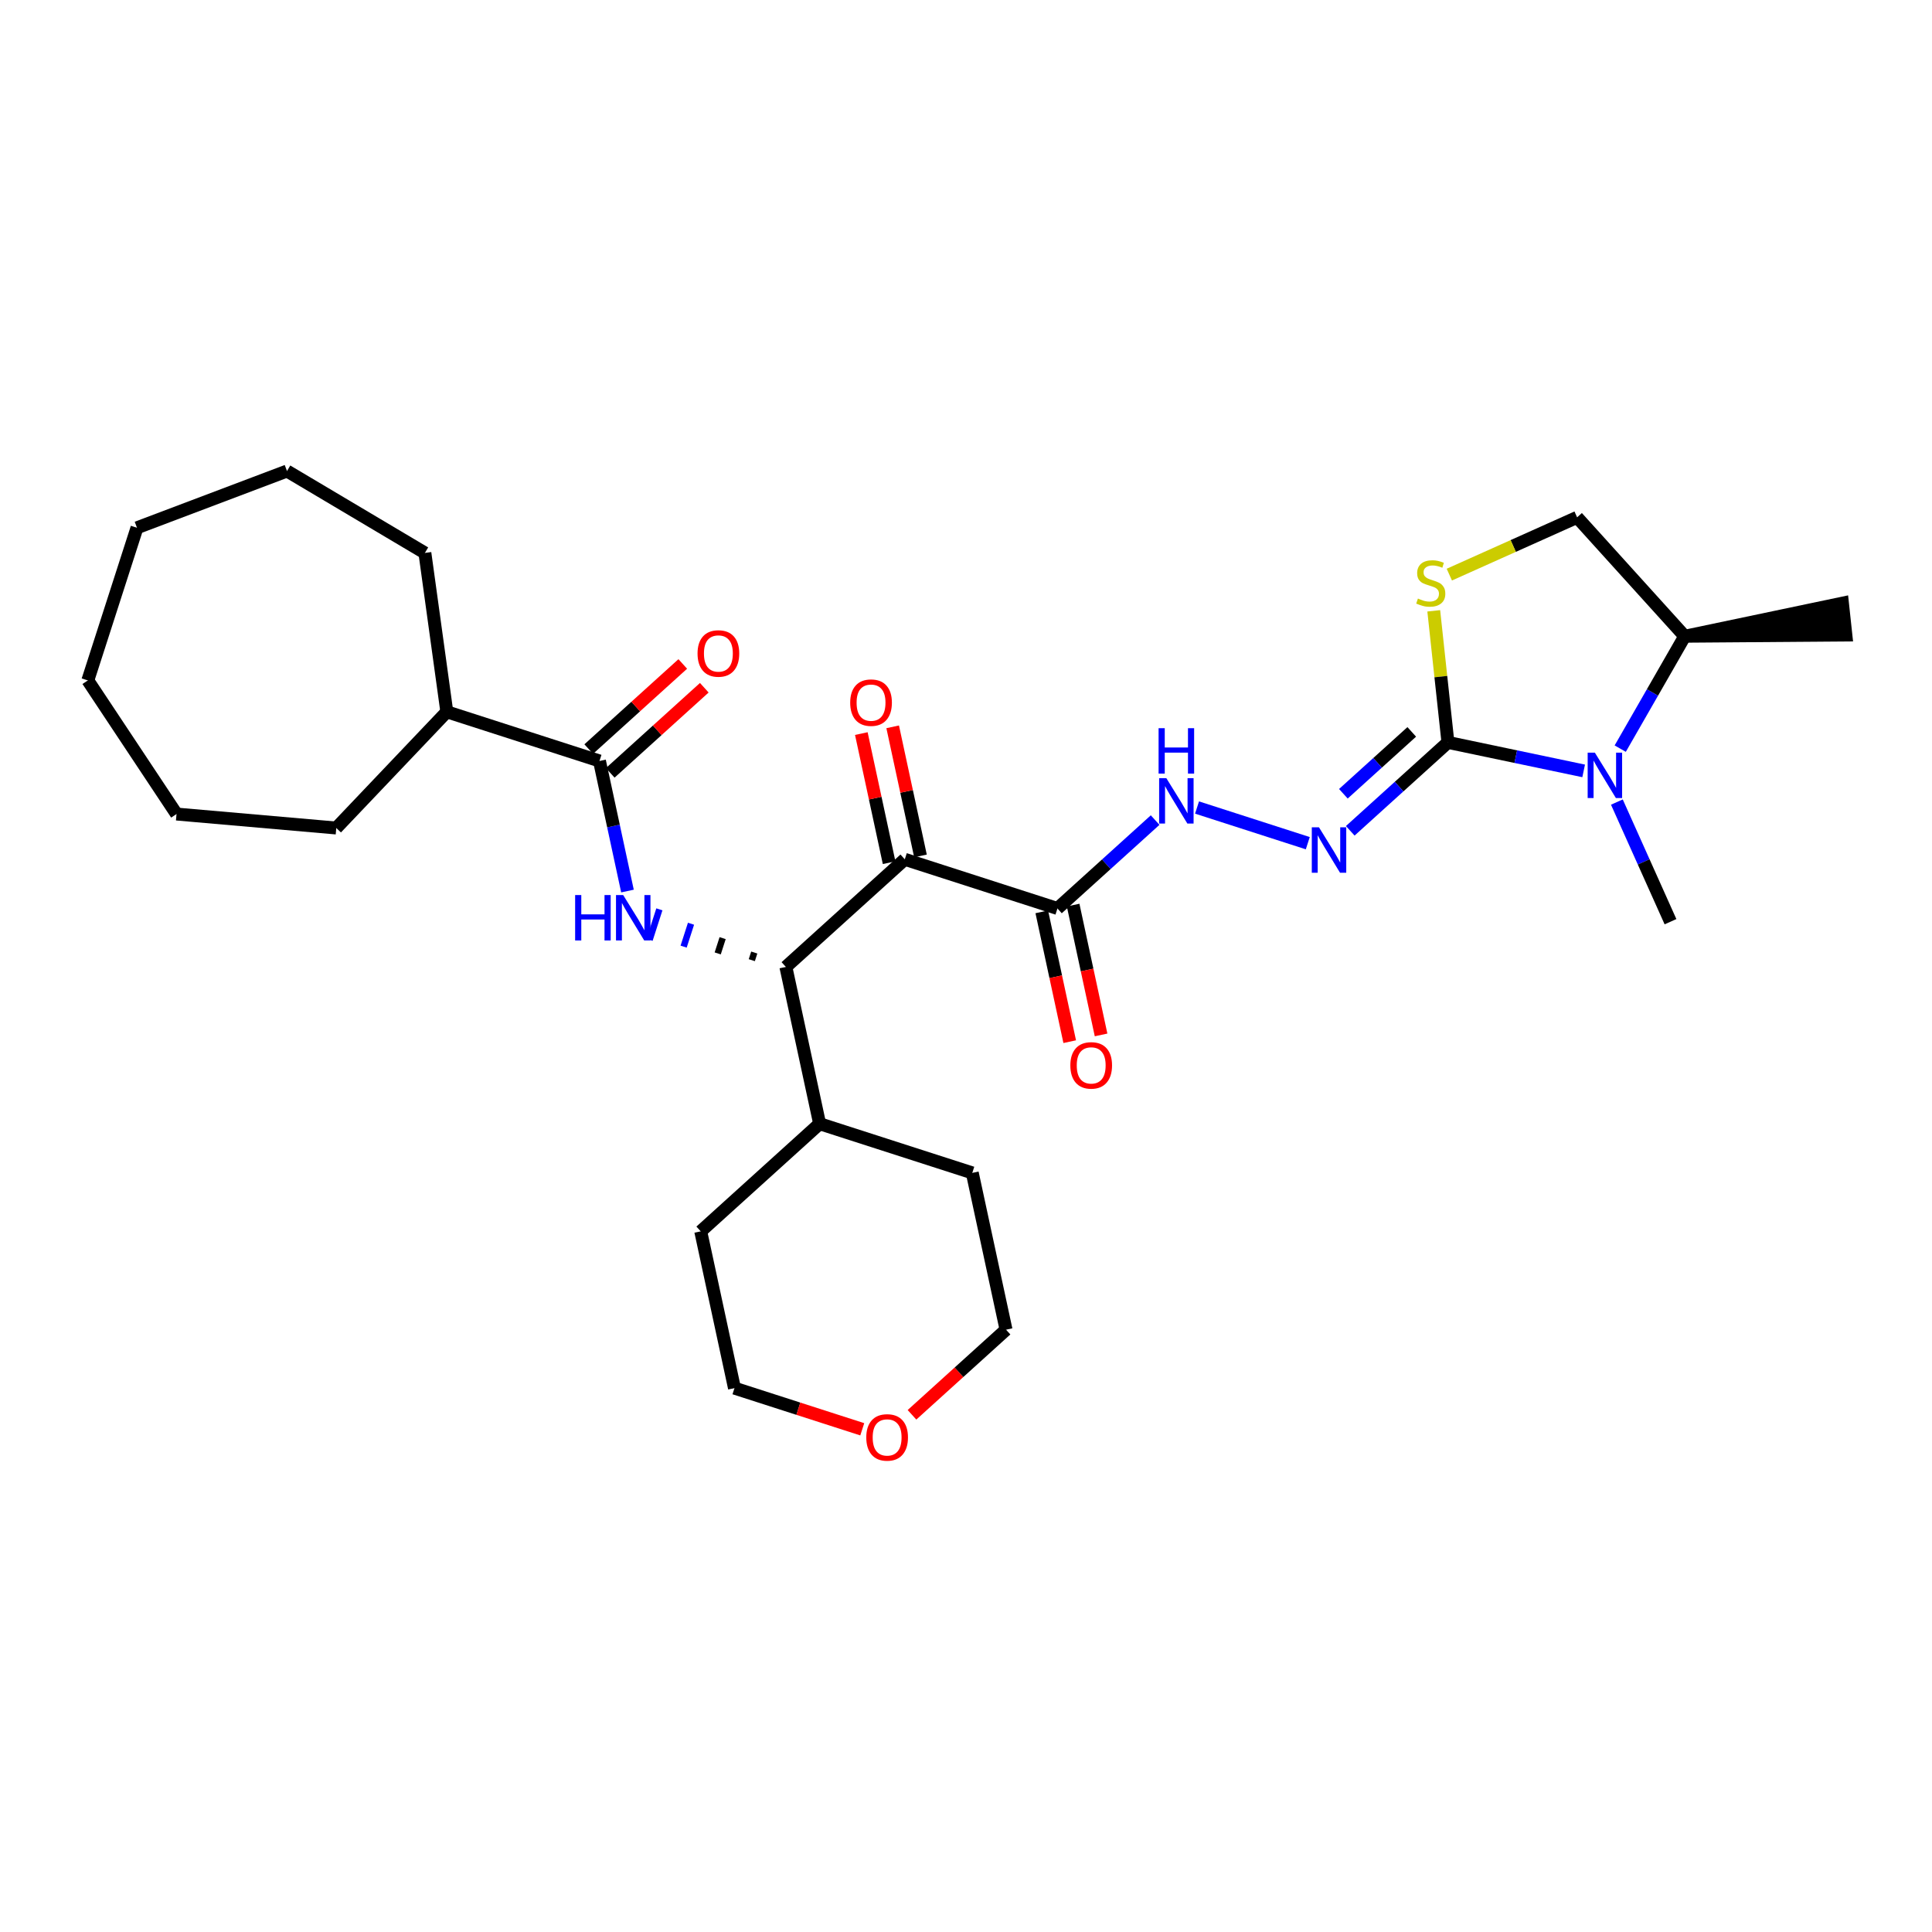 <?xml version='1.0' encoding='iso-8859-1'?>
<svg version='1.1' baseProfile='full'
              xmlns='http://www.w3.org/2000/svg'
                      xmlns:rdkit='http://www.rdkit.org/xml'
                      xmlns:xlink='http://www.w3.org/1999/xlink'
                  xml:space='preserve'
width='300px' height='300px' viewBox='0 0 300 300'>
<!-- END OF HEADER -->
<rect style='opacity:1.0;fill:#FFFFFF;stroke:none' width='300' height='300' x='0' y='0'> </rect>
<rect style='opacity:1.0;fill:#FFFFFF;stroke:none' width='300' height='300' x='0' y='0'> </rect>
<path class='bond-0 atom-1 atom-0' d='M 261.603,98.797 L 286.63,98.606 L 286.097,93.654 Z' style='fill:#000000;fill-rule:evenodd;fill-opacity:1;stroke:#000000;stroke-width:2.0px;stroke-linecap:butt;stroke-linejoin:miter;stroke-opacity:1;' />
<path class='bond-1 atom-1 atom-2' d='M 261.603,98.797 L 244.892,80.332' style='fill:none;fill-rule:evenodd;stroke:#000000;stroke-width:2.0px;stroke-linecap:butt;stroke-linejoin:miter;stroke-opacity:1' />
<path class='bond-29 atom-28 atom-1' d='M 251.588,116.247 L 256.595,107.522' style='fill:none;fill-rule:evenodd;stroke:#0000FF;stroke-width:2.0px;stroke-linecap:butt;stroke-linejoin:miter;stroke-opacity:1' />
<path class='bond-29 atom-28 atom-1' d='M 256.595,107.522 L 261.603,98.797' style='fill:none;fill-rule:evenodd;stroke:#000000;stroke-width:2.0px;stroke-linecap:butt;stroke-linejoin:miter;stroke-opacity:1' />
<path class='bond-2 atom-2 atom-3' d='M 244.892,80.332 L 234.971,84.78' style='fill:none;fill-rule:evenodd;stroke:#000000;stroke-width:2.0px;stroke-linecap:butt;stroke-linejoin:miter;stroke-opacity:1' />
<path class='bond-2 atom-2 atom-3' d='M 234.971,84.78 L 225.051,89.227' style='fill:none;fill-rule:evenodd;stroke:#CCCC00;stroke-width:2.0px;stroke-linecap:butt;stroke-linejoin:miter;stroke-opacity:1' />
<path class='bond-3 atom-3 atom-4' d='M 222.633,94.848 L 223.733,105.064' style='fill:none;fill-rule:evenodd;stroke:#CCCC00;stroke-width:2.0px;stroke-linecap:butt;stroke-linejoin:miter;stroke-opacity:1' />
<path class='bond-3 atom-3 atom-4' d='M 223.733,105.064 L 224.834,115.281' style='fill:none;fill-rule:evenodd;stroke:#000000;stroke-width:2.0px;stroke-linecap:butt;stroke-linejoin:miter;stroke-opacity:1' />
<path class='bond-4 atom-4 atom-5' d='M 224.834,115.281 L 217.25,122.144' style='fill:none;fill-rule:evenodd;stroke:#000000;stroke-width:2.0px;stroke-linecap:butt;stroke-linejoin:miter;stroke-opacity:1' />
<path class='bond-4 atom-4 atom-5' d='M 217.25,122.144 L 209.667,129.008' style='fill:none;fill-rule:evenodd;stroke:#0000FF;stroke-width:2.0px;stroke-linecap:butt;stroke-linejoin:miter;stroke-opacity:1' />
<path class='bond-4 atom-4 atom-5' d='M 219.216,113.647 L 213.908,118.451' style='fill:none;fill-rule:evenodd;stroke:#000000;stroke-width:2.0px;stroke-linecap:butt;stroke-linejoin:miter;stroke-opacity:1' />
<path class='bond-4 atom-4 atom-5' d='M 213.908,118.451 L 208.599,123.256' style='fill:none;fill-rule:evenodd;stroke:#0000FF;stroke-width:2.0px;stroke-linecap:butt;stroke-linejoin:miter;stroke-opacity:1' />
<path class='bond-27 atom-4 atom-28' d='M 224.834,115.281 L 235.371,117.492' style='fill:none;fill-rule:evenodd;stroke:#000000;stroke-width:2.0px;stroke-linecap:butt;stroke-linejoin:miter;stroke-opacity:1' />
<path class='bond-27 atom-4 atom-28' d='M 235.371,117.492 L 245.909,119.704' style='fill:none;fill-rule:evenodd;stroke:#0000FF;stroke-width:2.0px;stroke-linecap:butt;stroke-linejoin:miter;stroke-opacity:1' />
<path class='bond-5 atom-5 atom-6' d='M 203.072,130.93 L 185.875,125.391' style='fill:none;fill-rule:evenodd;stroke:#0000FF;stroke-width:2.0px;stroke-linecap:butt;stroke-linejoin:miter;stroke-opacity:1' />
<path class='bond-6 atom-6 atom-7' d='M 179.368,127.341 L 171.784,134.205' style='fill:none;fill-rule:evenodd;stroke:#0000FF;stroke-width:2.0px;stroke-linecap:butt;stroke-linejoin:miter;stroke-opacity:1' />
<path class='bond-6 atom-6 atom-7' d='M 171.784,134.205 L 164.2,141.068' style='fill:none;fill-rule:evenodd;stroke:#000000;stroke-width:2.0px;stroke-linecap:butt;stroke-linejoin:miter;stroke-opacity:1' />
<path class='bond-7 atom-7 atom-8' d='M 161.766,141.592 L 163.935,151.671' style='fill:none;fill-rule:evenodd;stroke:#000000;stroke-width:2.0px;stroke-linecap:butt;stroke-linejoin:miter;stroke-opacity:1' />
<path class='bond-7 atom-7 atom-8' d='M 163.935,151.671 L 166.105,161.75' style='fill:none;fill-rule:evenodd;stroke:#FF0000;stroke-width:2.0px;stroke-linecap:butt;stroke-linejoin:miter;stroke-opacity:1' />
<path class='bond-7 atom-7 atom-8' d='M 166.635,140.544 L 168.804,150.623' style='fill:none;fill-rule:evenodd;stroke:#000000;stroke-width:2.0px;stroke-linecap:butt;stroke-linejoin:miter;stroke-opacity:1' />
<path class='bond-7 atom-7 atom-8' d='M 168.804,150.623 L 170.974,160.702' style='fill:none;fill-rule:evenodd;stroke:#FF0000;stroke-width:2.0px;stroke-linecap:butt;stroke-linejoin:miter;stroke-opacity:1' />
<path class='bond-8 atom-7 atom-9' d='M 164.2,141.068 L 140.496,133.433' style='fill:none;fill-rule:evenodd;stroke:#000000;stroke-width:2.0px;stroke-linecap:butt;stroke-linejoin:miter;stroke-opacity:1' />
<path class='bond-9 atom-9 atom-10' d='M 142.931,132.909 L 140.773,122.885' style='fill:none;fill-rule:evenodd;stroke:#000000;stroke-width:2.0px;stroke-linecap:butt;stroke-linejoin:miter;stroke-opacity:1' />
<path class='bond-9 atom-9 atom-10' d='M 140.773,122.885 L 138.615,112.862' style='fill:none;fill-rule:evenodd;stroke:#FF0000;stroke-width:2.0px;stroke-linecap:butt;stroke-linejoin:miter;stroke-opacity:1' />
<path class='bond-9 atom-9 atom-10' d='M 138.061,133.957 L 135.904,123.934' style='fill:none;fill-rule:evenodd;stroke:#000000;stroke-width:2.0px;stroke-linecap:butt;stroke-linejoin:miter;stroke-opacity:1' />
<path class='bond-9 atom-9 atom-10' d='M 135.904,123.934 L 133.746,113.91' style='fill:none;fill-rule:evenodd;stroke:#FF0000;stroke-width:2.0px;stroke-linecap:butt;stroke-linejoin:miter;stroke-opacity:1' />
<path class='bond-10 atom-9 atom-11' d='M 140.496,133.433 L 122.032,150.145' style='fill:none;fill-rule:evenodd;stroke:#000000;stroke-width:2.0px;stroke-linecap:butt;stroke-linejoin:miter;stroke-opacity:1' />
<path class='bond-11 atom-11 atom-12' d='M 117.121,147.909 L 116.739,149.094' style='fill:none;fill-rule:evenodd;stroke:#000000;stroke-width:1.0px;stroke-linecap:butt;stroke-linejoin:miter;stroke-opacity:1' />
<path class='bond-11 atom-11 atom-12' d='M 112.21,145.673 L 111.446,148.044' style='fill:none;fill-rule:evenodd;stroke:#000000;stroke-width:1.0px;stroke-linecap:butt;stroke-linejoin:miter;stroke-opacity:1' />
<path class='bond-11 atom-11 atom-12' d='M 107.299,143.437 L 106.153,146.993' style='fill:none;fill-rule:evenodd;stroke:#0000FF;stroke-width:1.0px;stroke-linecap:butt;stroke-linejoin:miter;stroke-opacity:1' />
<path class='bond-11 atom-11 atom-12' d='M 102.388,141.201 L 100.861,145.942' style='fill:none;fill-rule:evenodd;stroke:#0000FF;stroke-width:1.0px;stroke-linecap:butt;stroke-linejoin:miter;stroke-opacity:1' />
<path class='bond-21 atom-11 atom-22' d='M 122.032,150.145 L 127.272,174.491' style='fill:none;fill-rule:evenodd;stroke:#000000;stroke-width:2.0px;stroke-linecap:butt;stroke-linejoin:miter;stroke-opacity:1' />
<path class='bond-12 atom-12 atom-13' d='M 97.434,138.361 L 95.26,128.262' style='fill:none;fill-rule:evenodd;stroke:#0000FF;stroke-width:2.0px;stroke-linecap:butt;stroke-linejoin:miter;stroke-opacity:1' />
<path class='bond-12 atom-12 atom-13' d='M 95.26,128.262 L 93.087,118.164' style='fill:none;fill-rule:evenodd;stroke:#000000;stroke-width:2.0px;stroke-linecap:butt;stroke-linejoin:miter;stroke-opacity:1' />
<path class='bond-13 atom-13 atom-14' d='M 94.758,120.01 L 102.06,113.401' style='fill:none;fill-rule:evenodd;stroke:#000000;stroke-width:2.0px;stroke-linecap:butt;stroke-linejoin:miter;stroke-opacity:1' />
<path class='bond-13 atom-13 atom-14' d='M 102.06,113.401 L 109.362,106.792' style='fill:none;fill-rule:evenodd;stroke:#FF0000;stroke-width:2.0px;stroke-linecap:butt;stroke-linejoin:miter;stroke-opacity:1' />
<path class='bond-13 atom-13 atom-14' d='M 91.416,116.317 L 98.718,109.708' style='fill:none;fill-rule:evenodd;stroke:#000000;stroke-width:2.0px;stroke-linecap:butt;stroke-linejoin:miter;stroke-opacity:1' />
<path class='bond-13 atom-13 atom-14' d='M 98.718,109.708 L 106.02,103.099' style='fill:none;fill-rule:evenodd;stroke:#FF0000;stroke-width:2.0px;stroke-linecap:butt;stroke-linejoin:miter;stroke-opacity:1' />
<path class='bond-14 atom-13 atom-15' d='M 93.087,118.164 L 69.382,110.529' style='fill:none;fill-rule:evenodd;stroke:#000000;stroke-width:2.0px;stroke-linecap:butt;stroke-linejoin:miter;stroke-opacity:1' />
<path class='bond-15 atom-15 atom-16' d='M 69.382,110.529 L 52.218,128.573' style='fill:none;fill-rule:evenodd;stroke:#000000;stroke-width:2.0px;stroke-linecap:butt;stroke-linejoin:miter;stroke-opacity:1' />
<path class='bond-30 atom-21 atom-15' d='M 65.976,85.859 L 69.382,110.529' style='fill:none;fill-rule:evenodd;stroke:#000000;stroke-width:2.0px;stroke-linecap:butt;stroke-linejoin:miter;stroke-opacity:1' />
<path class='bond-16 atom-16 atom-17' d='M 52.218,128.573 L 27.409,126.404' style='fill:none;fill-rule:evenodd;stroke:#000000;stroke-width:2.0px;stroke-linecap:butt;stroke-linejoin:miter;stroke-opacity:1' />
<path class='bond-17 atom-17 atom-18' d='M 27.409,126.404 L 13.636,105.656' style='fill:none;fill-rule:evenodd;stroke:#000000;stroke-width:2.0px;stroke-linecap:butt;stroke-linejoin:miter;stroke-opacity:1' />
<path class='bond-18 atom-18 atom-19' d='M 13.636,105.656 L 21.271,81.951' style='fill:none;fill-rule:evenodd;stroke:#000000;stroke-width:2.0px;stroke-linecap:butt;stroke-linejoin:miter;stroke-opacity:1' />
<path class='bond-19 atom-19 atom-20' d='M 21.271,81.951 L 44.565,73.141' style='fill:none;fill-rule:evenodd;stroke:#000000;stroke-width:2.0px;stroke-linecap:butt;stroke-linejoin:miter;stroke-opacity:1' />
<path class='bond-20 atom-20 atom-21' d='M 44.565,73.141 L 65.976,85.859' style='fill:none;fill-rule:evenodd;stroke:#000000;stroke-width:2.0px;stroke-linecap:butt;stroke-linejoin:miter;stroke-opacity:1' />
<path class='bond-22 atom-22 atom-23' d='M 127.272,174.491 L 108.808,191.202' style='fill:none;fill-rule:evenodd;stroke:#000000;stroke-width:2.0px;stroke-linecap:butt;stroke-linejoin:miter;stroke-opacity:1' />
<path class='bond-31 atom-27 atom-22' d='M 150.976,182.126 L 127.272,174.491' style='fill:none;fill-rule:evenodd;stroke:#000000;stroke-width:2.0px;stroke-linecap:butt;stroke-linejoin:miter;stroke-opacity:1' />
<path class='bond-23 atom-23 atom-24' d='M 108.808,191.202 L 114.048,215.549' style='fill:none;fill-rule:evenodd;stroke:#000000;stroke-width:2.0px;stroke-linecap:butt;stroke-linejoin:miter;stroke-opacity:1' />
<path class='bond-24 atom-24 atom-25' d='M 114.048,215.549 L 123.97,218.744' style='fill:none;fill-rule:evenodd;stroke:#000000;stroke-width:2.0px;stroke-linecap:butt;stroke-linejoin:miter;stroke-opacity:1' />
<path class='bond-24 atom-24 atom-25' d='M 123.97,218.744 L 133.892,221.94' style='fill:none;fill-rule:evenodd;stroke:#FF0000;stroke-width:2.0px;stroke-linecap:butt;stroke-linejoin:miter;stroke-opacity:1' />
<path class='bond-25 atom-25 atom-26' d='M 141.613,219.69 L 148.915,213.081' style='fill:none;fill-rule:evenodd;stroke:#FF0000;stroke-width:2.0px;stroke-linecap:butt;stroke-linejoin:miter;stroke-opacity:1' />
<path class='bond-25 atom-25 atom-26' d='M 148.915,213.081 L 156.217,206.472' style='fill:none;fill-rule:evenodd;stroke:#000000;stroke-width:2.0px;stroke-linecap:butt;stroke-linejoin:miter;stroke-opacity:1' />
<path class='bond-26 atom-26 atom-27' d='M 156.217,206.472 L 150.976,182.126' style='fill:none;fill-rule:evenodd;stroke:#000000;stroke-width:2.0px;stroke-linecap:butt;stroke-linejoin:miter;stroke-opacity:1' />
<path class='bond-28 atom-28 atom-29' d='M 251.067,124.545 L 255.23,133.833' style='fill:none;fill-rule:evenodd;stroke:#0000FF;stroke-width:2.0px;stroke-linecap:butt;stroke-linejoin:miter;stroke-opacity:1' />
<path class='bond-28 atom-28 atom-29' d='M 255.23,133.833 L 259.394,143.121' style='fill:none;fill-rule:evenodd;stroke:#000000;stroke-width:2.0px;stroke-linecap:butt;stroke-linejoin:miter;stroke-opacity:1' />
<path  class='atom-3' d='M 220.175 92.941
Q 220.254 92.971, 220.583 93.11
Q 220.912 93.249, 221.27 93.339
Q 221.639 93.419, 221.998 93.419
Q 222.665 93.419, 223.054 93.1
Q 223.442 92.771, 223.442 92.203
Q 223.442 91.815, 223.243 91.576
Q 223.054 91.337, 222.755 91.207
Q 222.456 91.078, 221.958 90.928
Q 221.33 90.739, 220.952 90.56
Q 220.583 90.38, 220.314 90.002
Q 220.055 89.623, 220.055 88.986
Q 220.055 88.099, 220.653 87.551
Q 221.261 87.004, 222.456 87.004
Q 223.273 87.004, 224.199 87.392
L 223.97 88.159
Q 223.123 87.81, 222.486 87.81
Q 221.798 87.81, 221.42 88.099
Q 221.041 88.378, 221.051 88.866
Q 221.051 89.245, 221.241 89.474
Q 221.44 89.703, 221.719 89.833
Q 222.008 89.962, 222.486 90.112
Q 223.123 90.311, 223.502 90.51
Q 223.88 90.709, 224.149 91.118
Q 224.428 91.516, 224.428 92.203
Q 224.428 93.18, 223.771 93.708
Q 223.123 94.226, 222.038 94.226
Q 221.41 94.226, 220.932 94.086
Q 220.464 93.957, 219.906 93.728
L 220.175 92.941
' fill='#CCCC00'/>
<path  class='atom-5' d='M 204.81 128.466
L 207.121 132.201
Q 207.351 132.57, 207.719 133.237
Q 208.088 133.905, 208.108 133.944
L 208.108 128.466
L 209.044 128.466
L 209.044 135.518
L 208.078 135.518
L 205.597 131.434
Q 205.308 130.956, 205 130.408
Q 204.701 129.86, 204.611 129.691
L 204.611 135.518
L 203.695 135.518
L 203.695 128.466
L 204.81 128.466
' fill='#0000FF'/>
<path  class='atom-6' d='M 181.106 120.831
L 183.417 124.566
Q 183.646 124.935, 184.015 125.602
Q 184.383 126.27, 184.403 126.309
L 184.403 120.831
L 185.339 120.831
L 185.339 127.883
L 184.373 127.883
L 181.893 123.799
Q 181.604 123.321, 181.295 122.773
Q 180.996 122.225, 180.907 122.056
L 180.907 127.883
L 179.99 127.883
L 179.99 120.831
L 181.106 120.831
' fill='#0000FF'/>
<path  class='atom-6' d='M 179.905 113.073
L 180.862 113.073
L 180.862 116.071
L 184.468 116.071
L 184.468 113.073
L 185.424 113.073
L 185.424 120.125
L 184.468 120.125
L 184.468 116.868
L 180.862 116.868
L 180.862 120.125
L 179.905 120.125
L 179.905 113.073
' fill='#0000FF'/>
<path  class='atom-8' d='M 166.203 165.434
Q 166.203 163.741, 167.04 162.795
Q 167.877 161.848, 169.441 161.848
Q 171.005 161.848, 171.842 162.795
Q 172.678 163.741, 172.678 165.434
Q 172.678 167.148, 171.832 168.124
Q 170.985 169.09, 169.441 169.09
Q 167.887 169.09, 167.04 168.124
Q 166.203 167.158, 166.203 165.434
M 169.441 168.293
Q 170.517 168.293, 171.094 167.576
Q 171.682 166.849, 171.682 165.434
Q 171.682 164.05, 171.094 163.353
Q 170.517 162.645, 169.441 162.645
Q 168.365 162.645, 167.777 163.343
Q 167.199 164.04, 167.199 165.434
Q 167.199 166.859, 167.777 167.576
Q 168.365 168.293, 169.441 168.293
' fill='#FF0000'/>
<path  class='atom-10' d='M 132.018 109.107
Q 132.018 107.414, 132.855 106.467
Q 133.692 105.521, 135.256 105.521
Q 136.82 105.521, 137.656 106.467
Q 138.493 107.414, 138.493 109.107
Q 138.493 110.821, 137.646 111.797
Q 136.8 112.763, 135.256 112.763
Q 133.702 112.763, 132.855 111.797
Q 132.018 110.83, 132.018 109.107
M 135.256 111.966
Q 136.331 111.966, 136.909 111.249
Q 137.497 110.522, 137.497 109.107
Q 137.497 107.722, 136.909 107.025
Q 136.331 106.318, 135.256 106.318
Q 134.18 106.318, 133.592 107.015
Q 133.014 107.713, 133.014 109.107
Q 133.014 110.532, 133.592 111.249
Q 134.18 111.966, 135.256 111.966
' fill='#FF0000'/>
<path  class='atom-12' d='M 89.307 138.983
L 90.263 138.983
L 90.263 141.982
L 93.869 141.982
L 93.869 138.983
L 94.826 138.983
L 94.826 146.036
L 93.869 146.036
L 93.869 142.779
L 90.263 142.779
L 90.263 146.036
L 89.307 146.036
L 89.307 138.983
' fill='#0000FF'/>
<path  class='atom-12' d='M 96.768 138.983
L 99.079 142.719
Q 99.308 143.088, 99.677 143.755
Q 100.045 144.422, 100.065 144.462
L 100.065 138.983
L 101.002 138.983
L 101.002 146.036
L 100.035 146.036
L 97.555 141.952
Q 97.266 141.474, 96.957 140.926
Q 96.658 140.378, 96.569 140.209
L 96.569 146.036
L 95.652 146.036
L 95.652 138.983
L 96.768 138.983
' fill='#0000FF'/>
<path  class='atom-14' d='M 108.314 101.472
Q 108.314 99.779, 109.15 98.832
Q 109.987 97.886, 111.551 97.886
Q 113.115 97.886, 113.952 98.832
Q 114.789 99.779, 114.789 101.472
Q 114.789 103.186, 113.942 104.162
Q 113.095 105.128, 111.551 105.128
Q 109.997 105.128, 109.15 104.162
Q 108.314 103.196, 108.314 101.472
M 111.551 104.331
Q 112.627 104.331, 113.205 103.614
Q 113.792 102.887, 113.792 101.472
Q 113.792 100.088, 113.205 99.39
Q 112.627 98.683, 111.551 98.683
Q 110.475 98.683, 109.887 99.38
Q 109.31 100.078, 109.31 101.472
Q 109.31 102.897, 109.887 103.614
Q 110.475 104.331, 111.551 104.331
' fill='#FF0000'/>
<path  class='atom-25' d='M 134.515 223.203
Q 134.515 221.51, 135.352 220.564
Q 136.188 219.617, 137.752 219.617
Q 139.316 219.617, 140.153 220.564
Q 140.99 221.51, 140.99 223.203
Q 140.99 224.917, 140.143 225.893
Q 139.296 226.859, 137.752 226.859
Q 136.198 226.859, 135.352 225.893
Q 134.515 224.927, 134.515 223.203
M 137.752 226.062
Q 138.828 226.062, 139.406 225.345
Q 139.994 224.618, 139.994 223.203
Q 139.994 221.819, 139.406 221.121
Q 138.828 220.414, 137.752 220.414
Q 136.677 220.414, 136.089 221.111
Q 135.511 221.809, 135.511 223.203
Q 135.511 224.628, 136.089 225.345
Q 136.677 226.062, 137.752 226.062
' fill='#FF0000'/>
<path  class='atom-28' d='M 247.648 116.869
L 249.959 120.605
Q 250.188 120.974, 250.556 121.641
Q 250.925 122.308, 250.945 122.348
L 250.945 116.869
L 251.881 116.869
L 251.881 123.922
L 250.915 123.922
L 248.434 119.838
Q 248.146 119.36, 247.837 118.812
Q 247.538 118.264, 247.448 118.095
L 247.448 123.922
L 246.532 123.922
L 246.532 116.869
L 247.648 116.869
' fill='#0000FF'/>
</svg>
